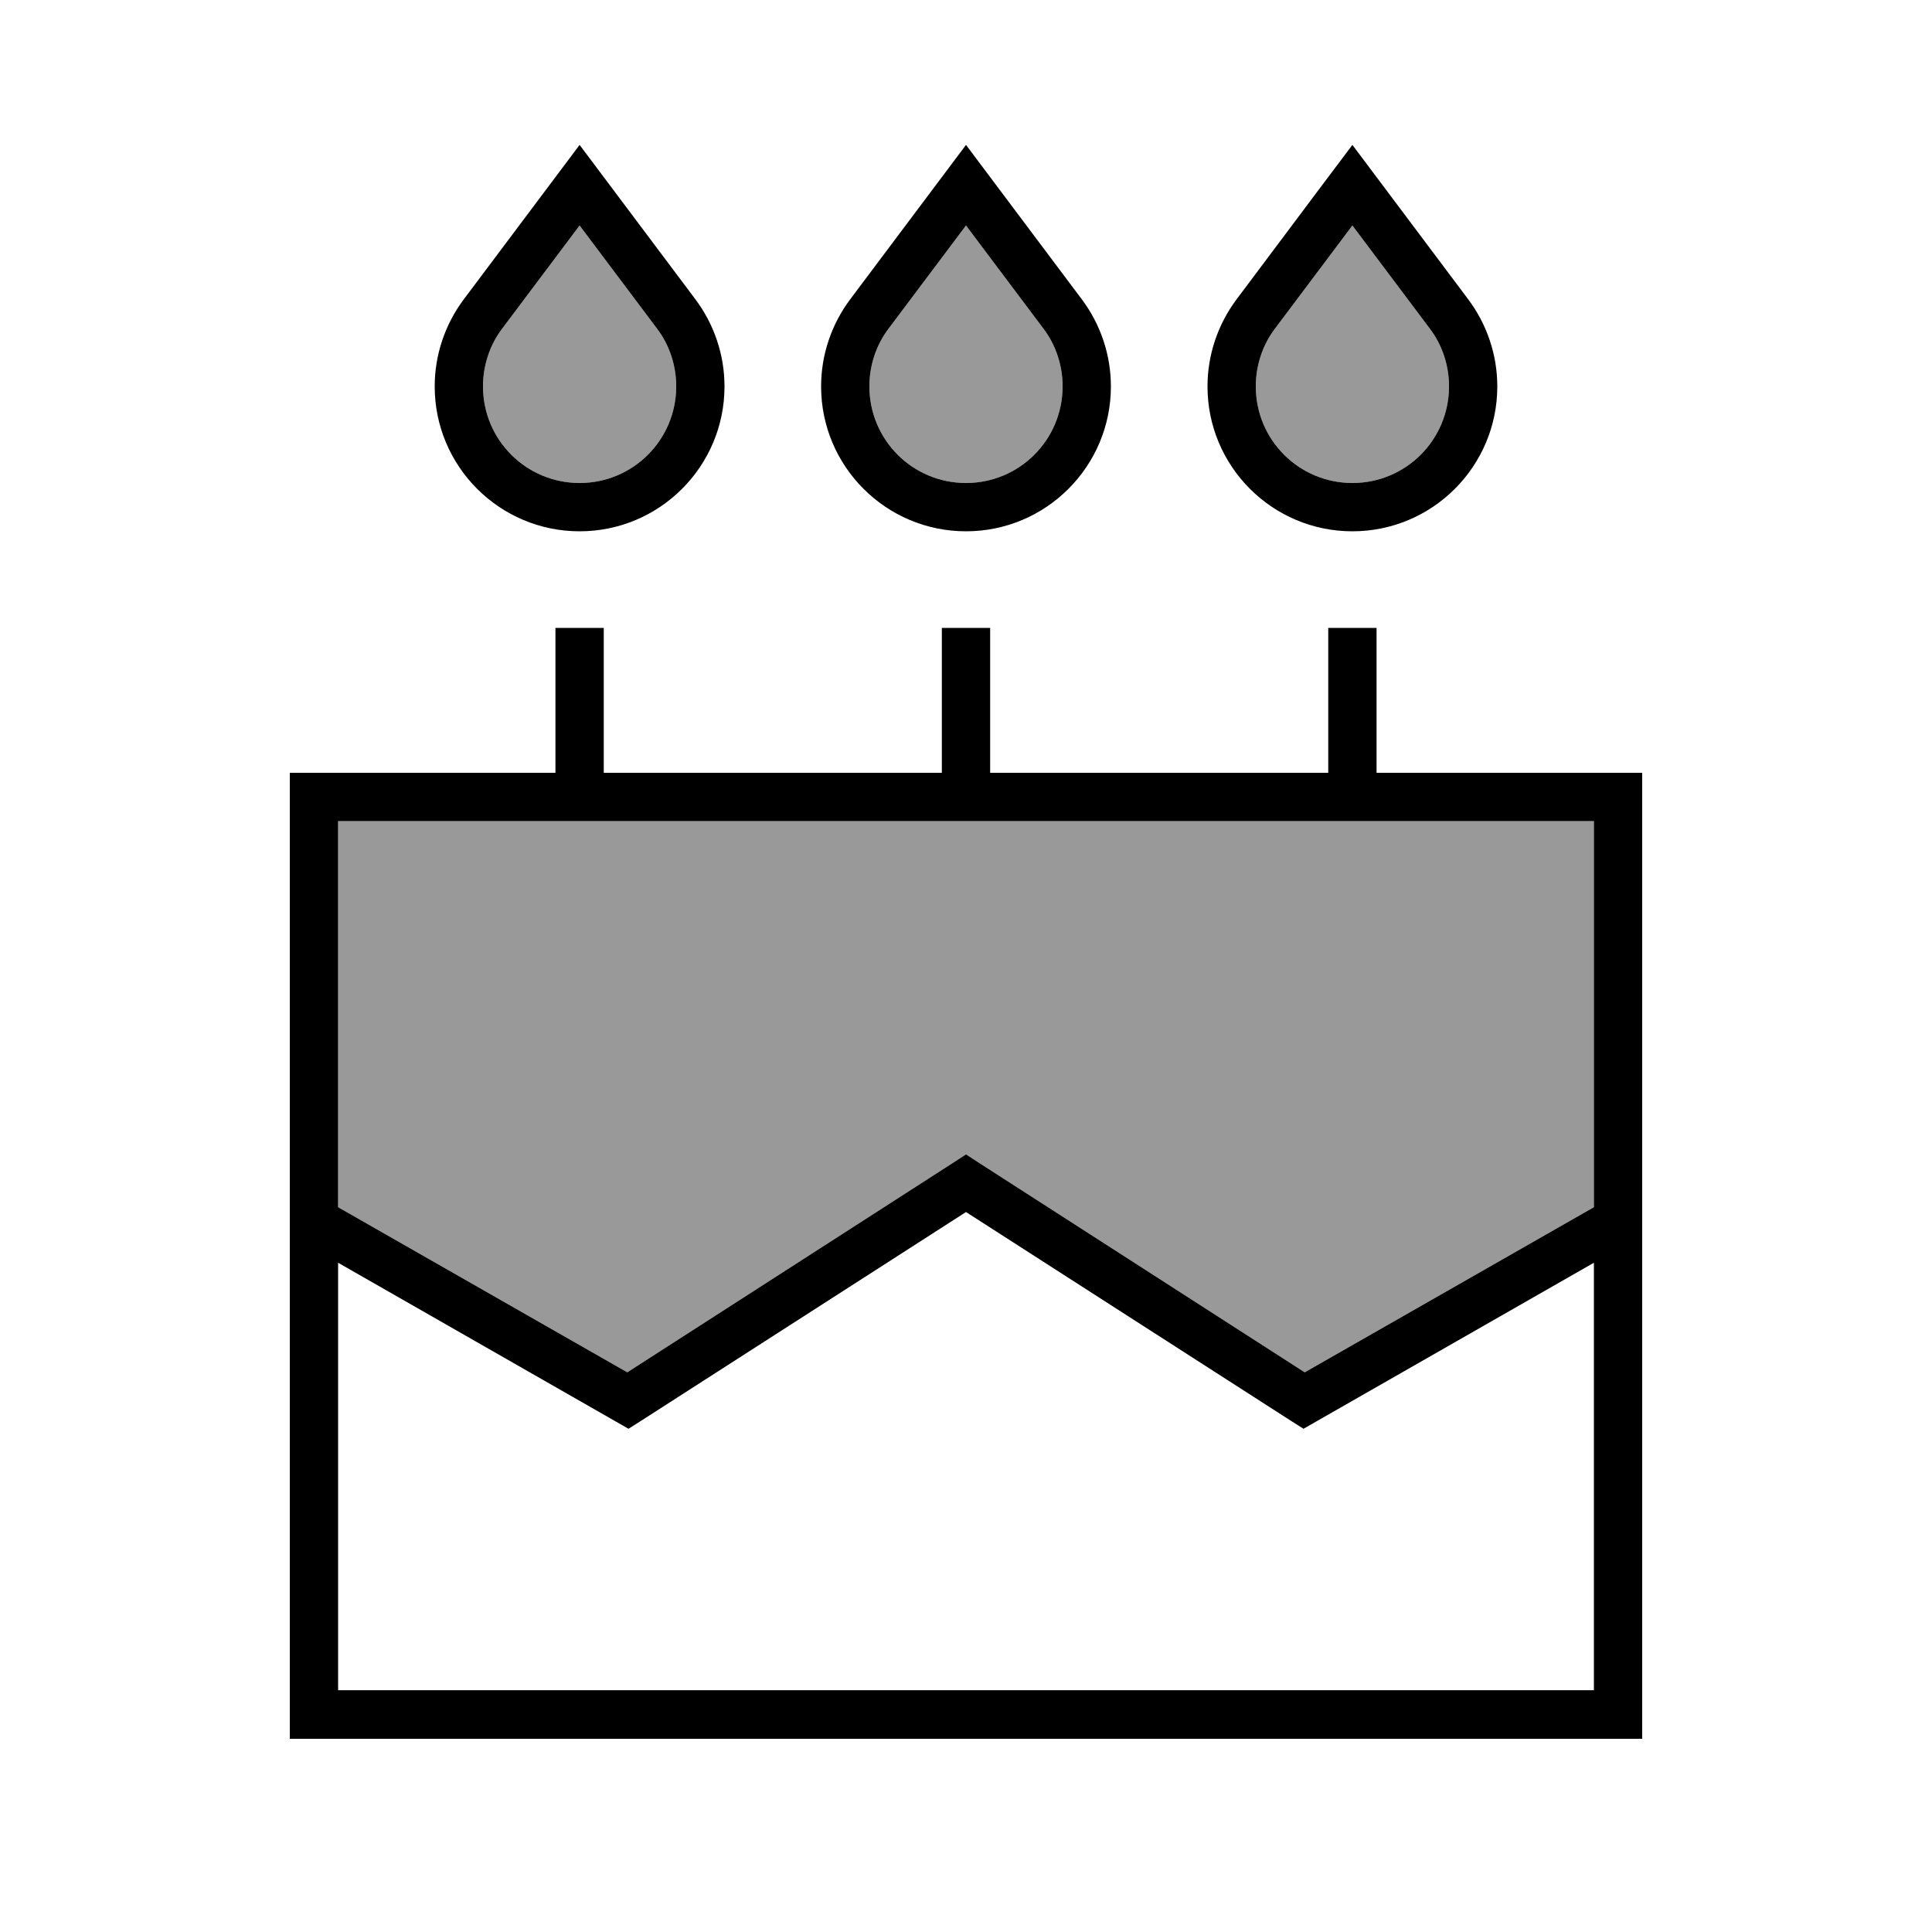 <svg xmlns="http://www.w3.org/2000/svg" viewBox="0 0 640 640"><!--! Font Awesome Pro 7.1.0 by @fontawesome - https://fontawesome.com License - https://fontawesome.com/license (Commercial License) Copyright 2025 Fonticons, Inc. --><path opacity=".4" fill="currentColor" d="M112 272L112 399.9L207.8 454.6L315.7 385.2L320 382.4L324.3 385.2L432.2 454.6L528 399.9L528 272L112 272zM160 128C160 145.7 174.3 160 192 160C209.7 160 224 145.7 224 128C224 121.1 221.8 114.3 217.6 108.8L192 74.7L166.4 108.8C162.2 114.3 160 121.1 160 128zM288 128C288 145.7 302.3 160 320 160C337.7 160 352 145.7 352 128C352 121.1 349.8 114.3 345.6 108.8L320 74.7L294.4 108.8C290.2 114.3 288 121.1 288 128zM416 128C416 145.7 430.3 160 448 160C465.7 160 480 145.7 480 128C480 121.1 477.8 114.3 473.6 108.8L448 74.7L422.4 108.8C418.2 114.3 416 121.1 416 128z"/><path fill="currentColor" d="M166.4 108.8C162.2 114.3 160 121.1 160 128C160 145.7 174.3 160 192 160C209.7 160 224 145.7 224 128C224 121.1 221.8 114.3 217.6 108.8L192 74.7L166.4 108.8zM153.6 99.2C175.6 69.9 188.4 52.8 192 48C195.6 52.8 208.4 69.9 230.4 99.2C236.6 107.5 240 117.6 240 128C240 154.5 218.5 176 192 176C165.5 176 144 154.5 144 128C144 117.6 147.4 107.5 153.6 99.2zM294.4 108.8C290.2 114.3 288 121.1 288 128C288 145.7 302.3 160 320 160C337.7 160 352 145.7 352 128C352 121.1 349.8 114.3 345.6 108.8L320 74.7L294.4 108.8zM281.6 99.2C303.6 69.9 316.4 52.8 320 48C323.6 52.8 336.4 69.9 358.4 99.2C364.6 107.5 368 117.6 368 128C368 154.5 346.5 176 320 176C293.5 176 272 154.5 272 128C272 117.6 275.4 107.5 281.6 99.2zM448 74.7L422.4 108.8C418.2 114.3 416 121.1 416 128C416 145.7 430.3 160 448 160C465.7 160 480 145.7 480 128C480 121.1 477.8 114.3 473.6 108.8L448 74.7zM438 61.3L448 48C451.6 52.8 464.4 69.9 486.4 99.2C492.6 107.5 496 117.6 496 128C496 154.5 474.5 176 448 176C421.5 176 400 154.5 400 128C400 117.6 403.4 107.5 409.6 99.2L438 61.3zM112 399.9L207.8 454.6L315.7 385.2L320 382.4L324.3 385.2L432.2 454.6L528 399.9L528 272L112 272L112 399.9zM112 418.3L112 559.9L528 559.9L528 418.3L436 470.9L431.8 473.3L427.7 470.7L320 401.5L212.3 470.7L208.2 473.3L204 470.9L112 418.3zM96 256L184 256L184 208L200 208L200 256L312 256L312 208L328 208L328 256L440 256L440 208L456 208L456 256L544 256L544 576L96 576L96 256z"/></svg>